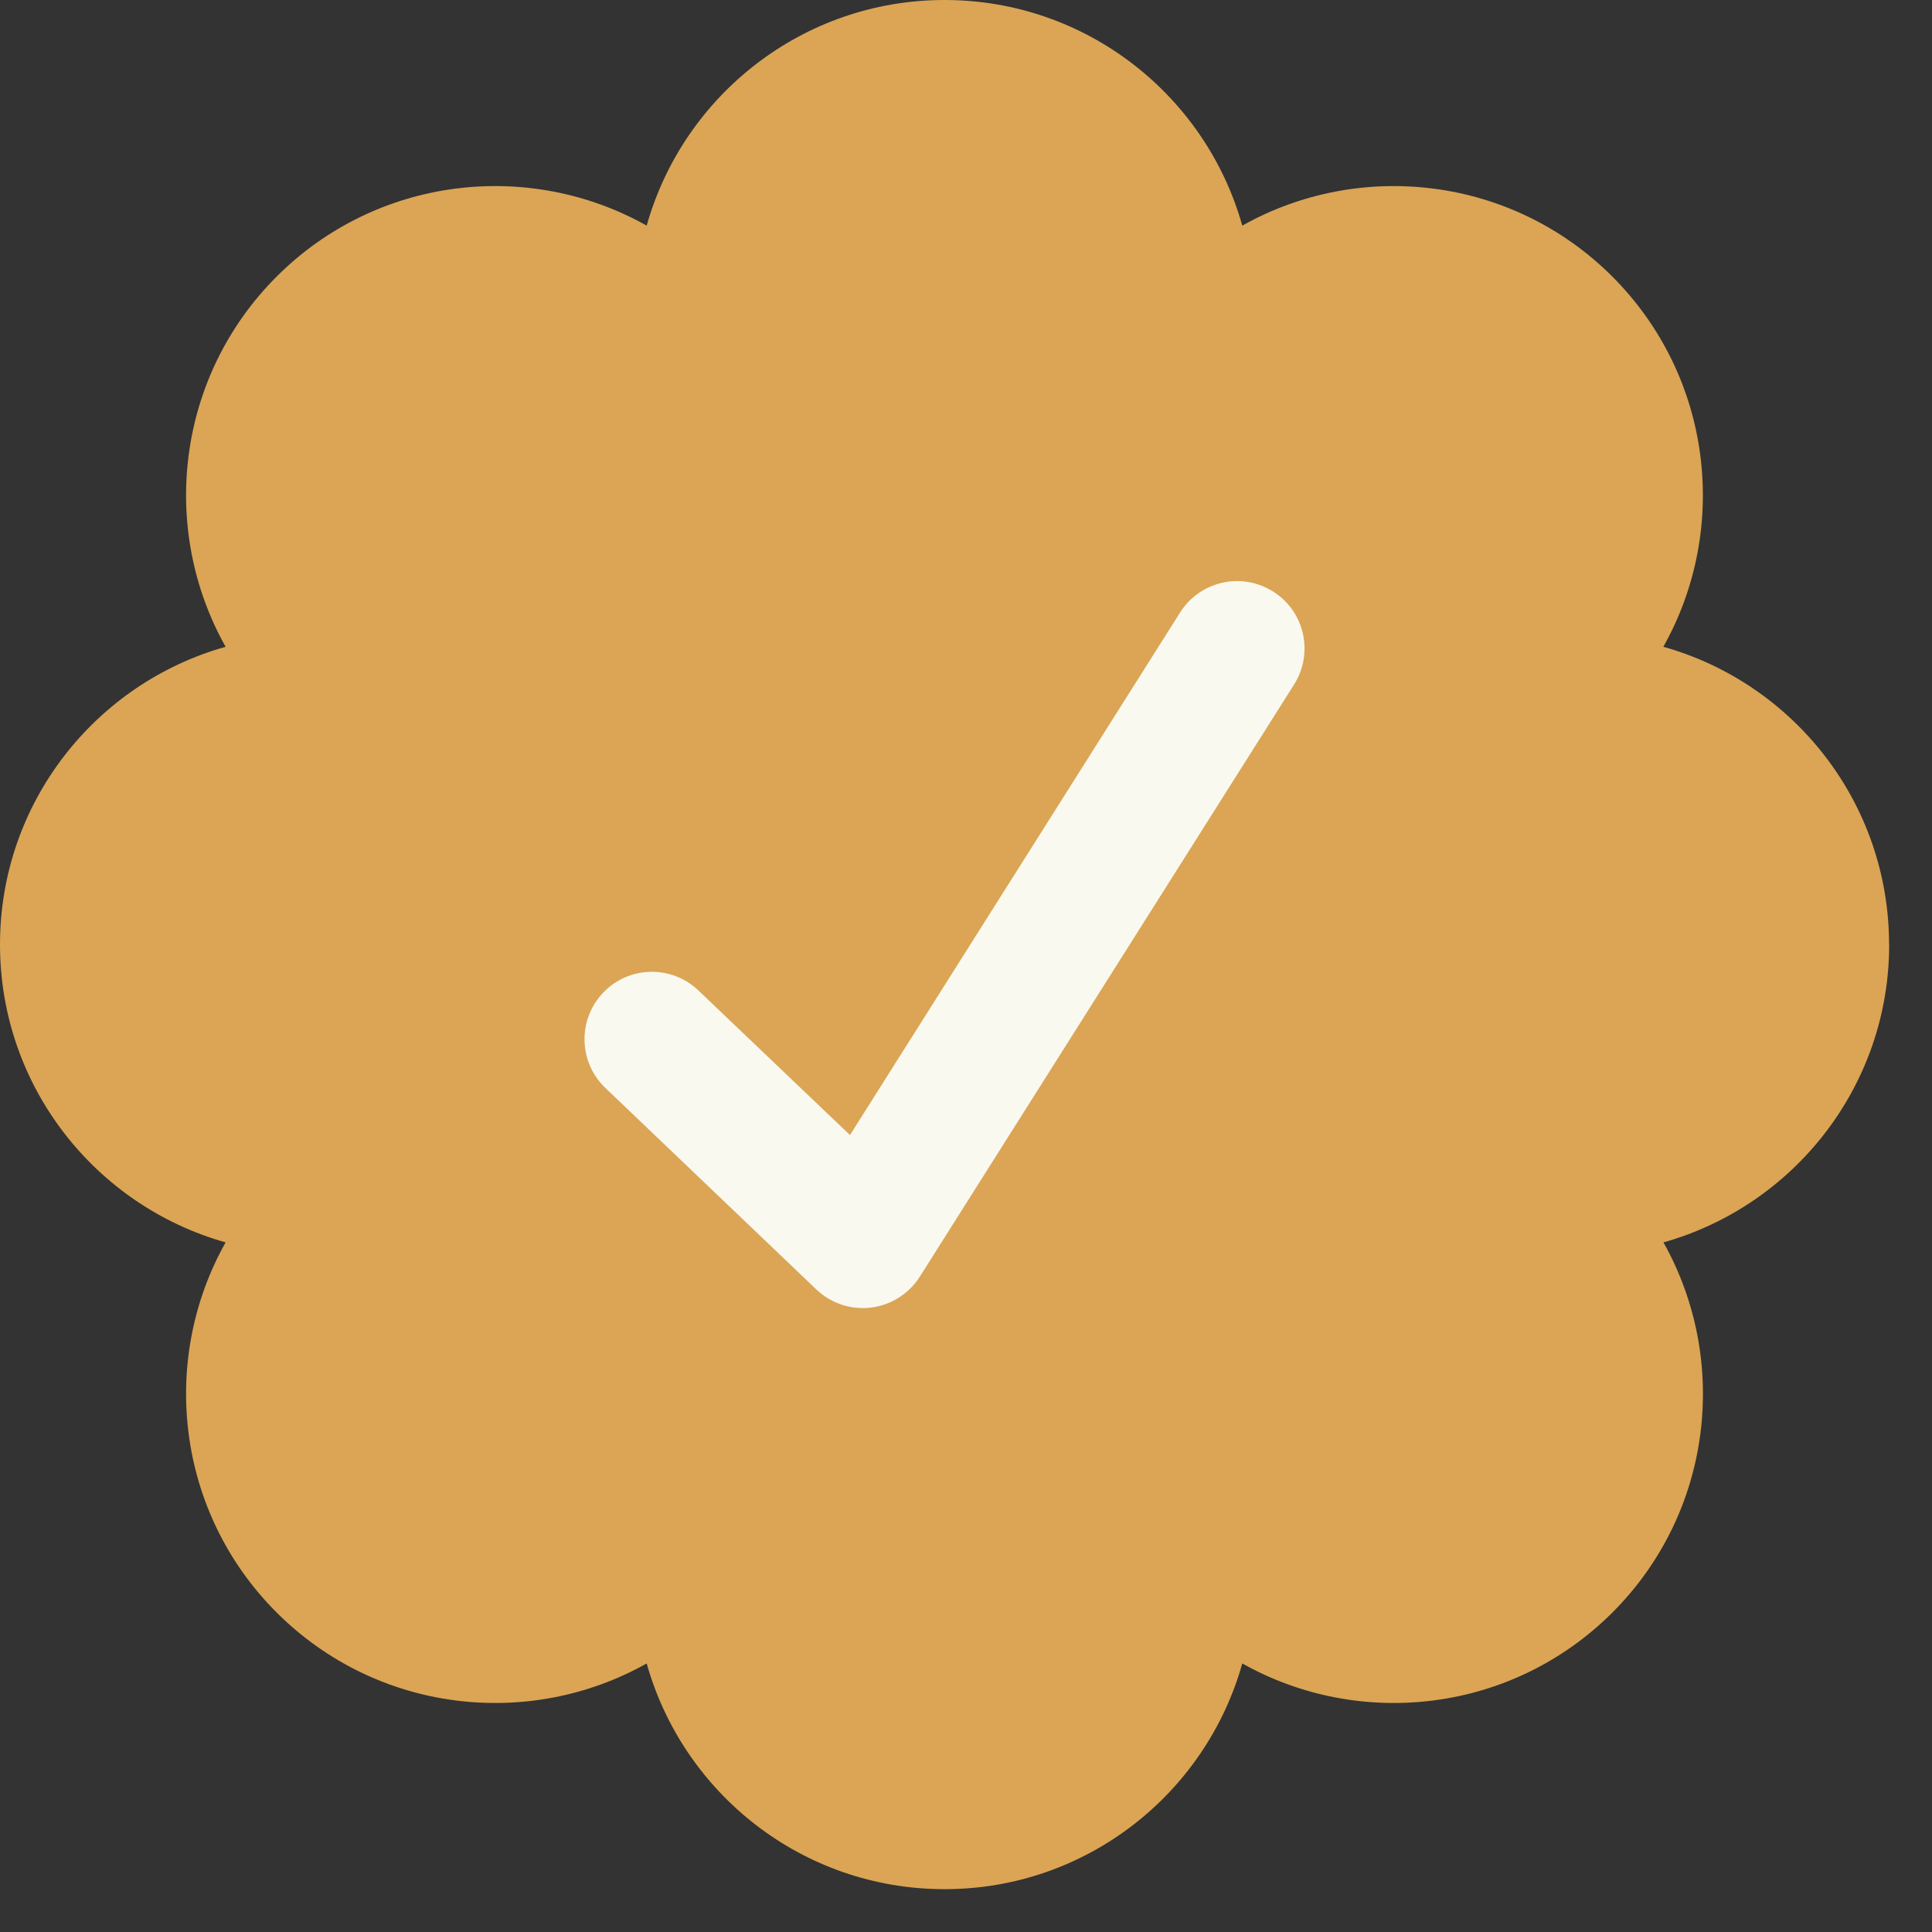 <svg xmlns="http://www.w3.org/2000/svg" fill="none" viewBox="0 0 18 18" height="18" width="18">
<rect x="0" y="0" width="18" height="18" fill="#333333" stroke="none"/>
<g clip-path="url(#clip0_4498_1728)">
<path fill="#DBA555" d="M17.6 8.8C17.6 7.479 16.71 6.366 15.497 6.026C16.114 4.928 15.956 3.512 15.022 2.577C14.088 1.643 12.672 1.485 11.574 2.102C11.234 0.89 10.121 0 8.8 0C7.479 0 6.366 0.89 6.025 2.102C4.927 1.485 3.512 1.643 2.577 2.577C1.643 3.512 1.485 4.928 2.102 6.026C0.89 6.366 0 7.479 0 8.8C0 10.121 0.89 11.234 2.102 11.575C1.485 12.672 1.643 14.089 2.577 15.023C3.512 15.957 4.927 16.115 6.025 15.498C6.366 16.711 7.478 17.601 8.8 17.601C10.121 17.601 11.234 16.711 11.574 15.498C12.672 16.115 14.088 15.957 15.023 15.023C15.957 14.089 16.114 12.672 15.498 11.575C16.711 11.234 17.601 10.121 17.601 8.8H17.6Z"></path>
<path fill="#F9F9F0" d="M11.861 5.511C11.568 5.326 11.181 5.413 10.995 5.706L7.919 10.575L6.507 9.228C6.256 8.988 5.859 8.998 5.62 9.248C5.38 9.499 5.389 9.897 5.64 10.136L7.605 12.013C7.727 12.129 7.883 12.187 8.039 12.187C8.204 12.187 8.37 12.121 8.493 11.992C8.524 11.96 8.551 11.925 8.573 11.889L12.057 6.377C12.242 6.084 12.155 5.696 11.861 5.511V5.511Z"></path>
</g>
<defs>
<clipPath id="clip0_4498_1728">
<rect fill="white" height="17.6" width="17.6"></rect>
</clipPath>
</defs>
</svg>
